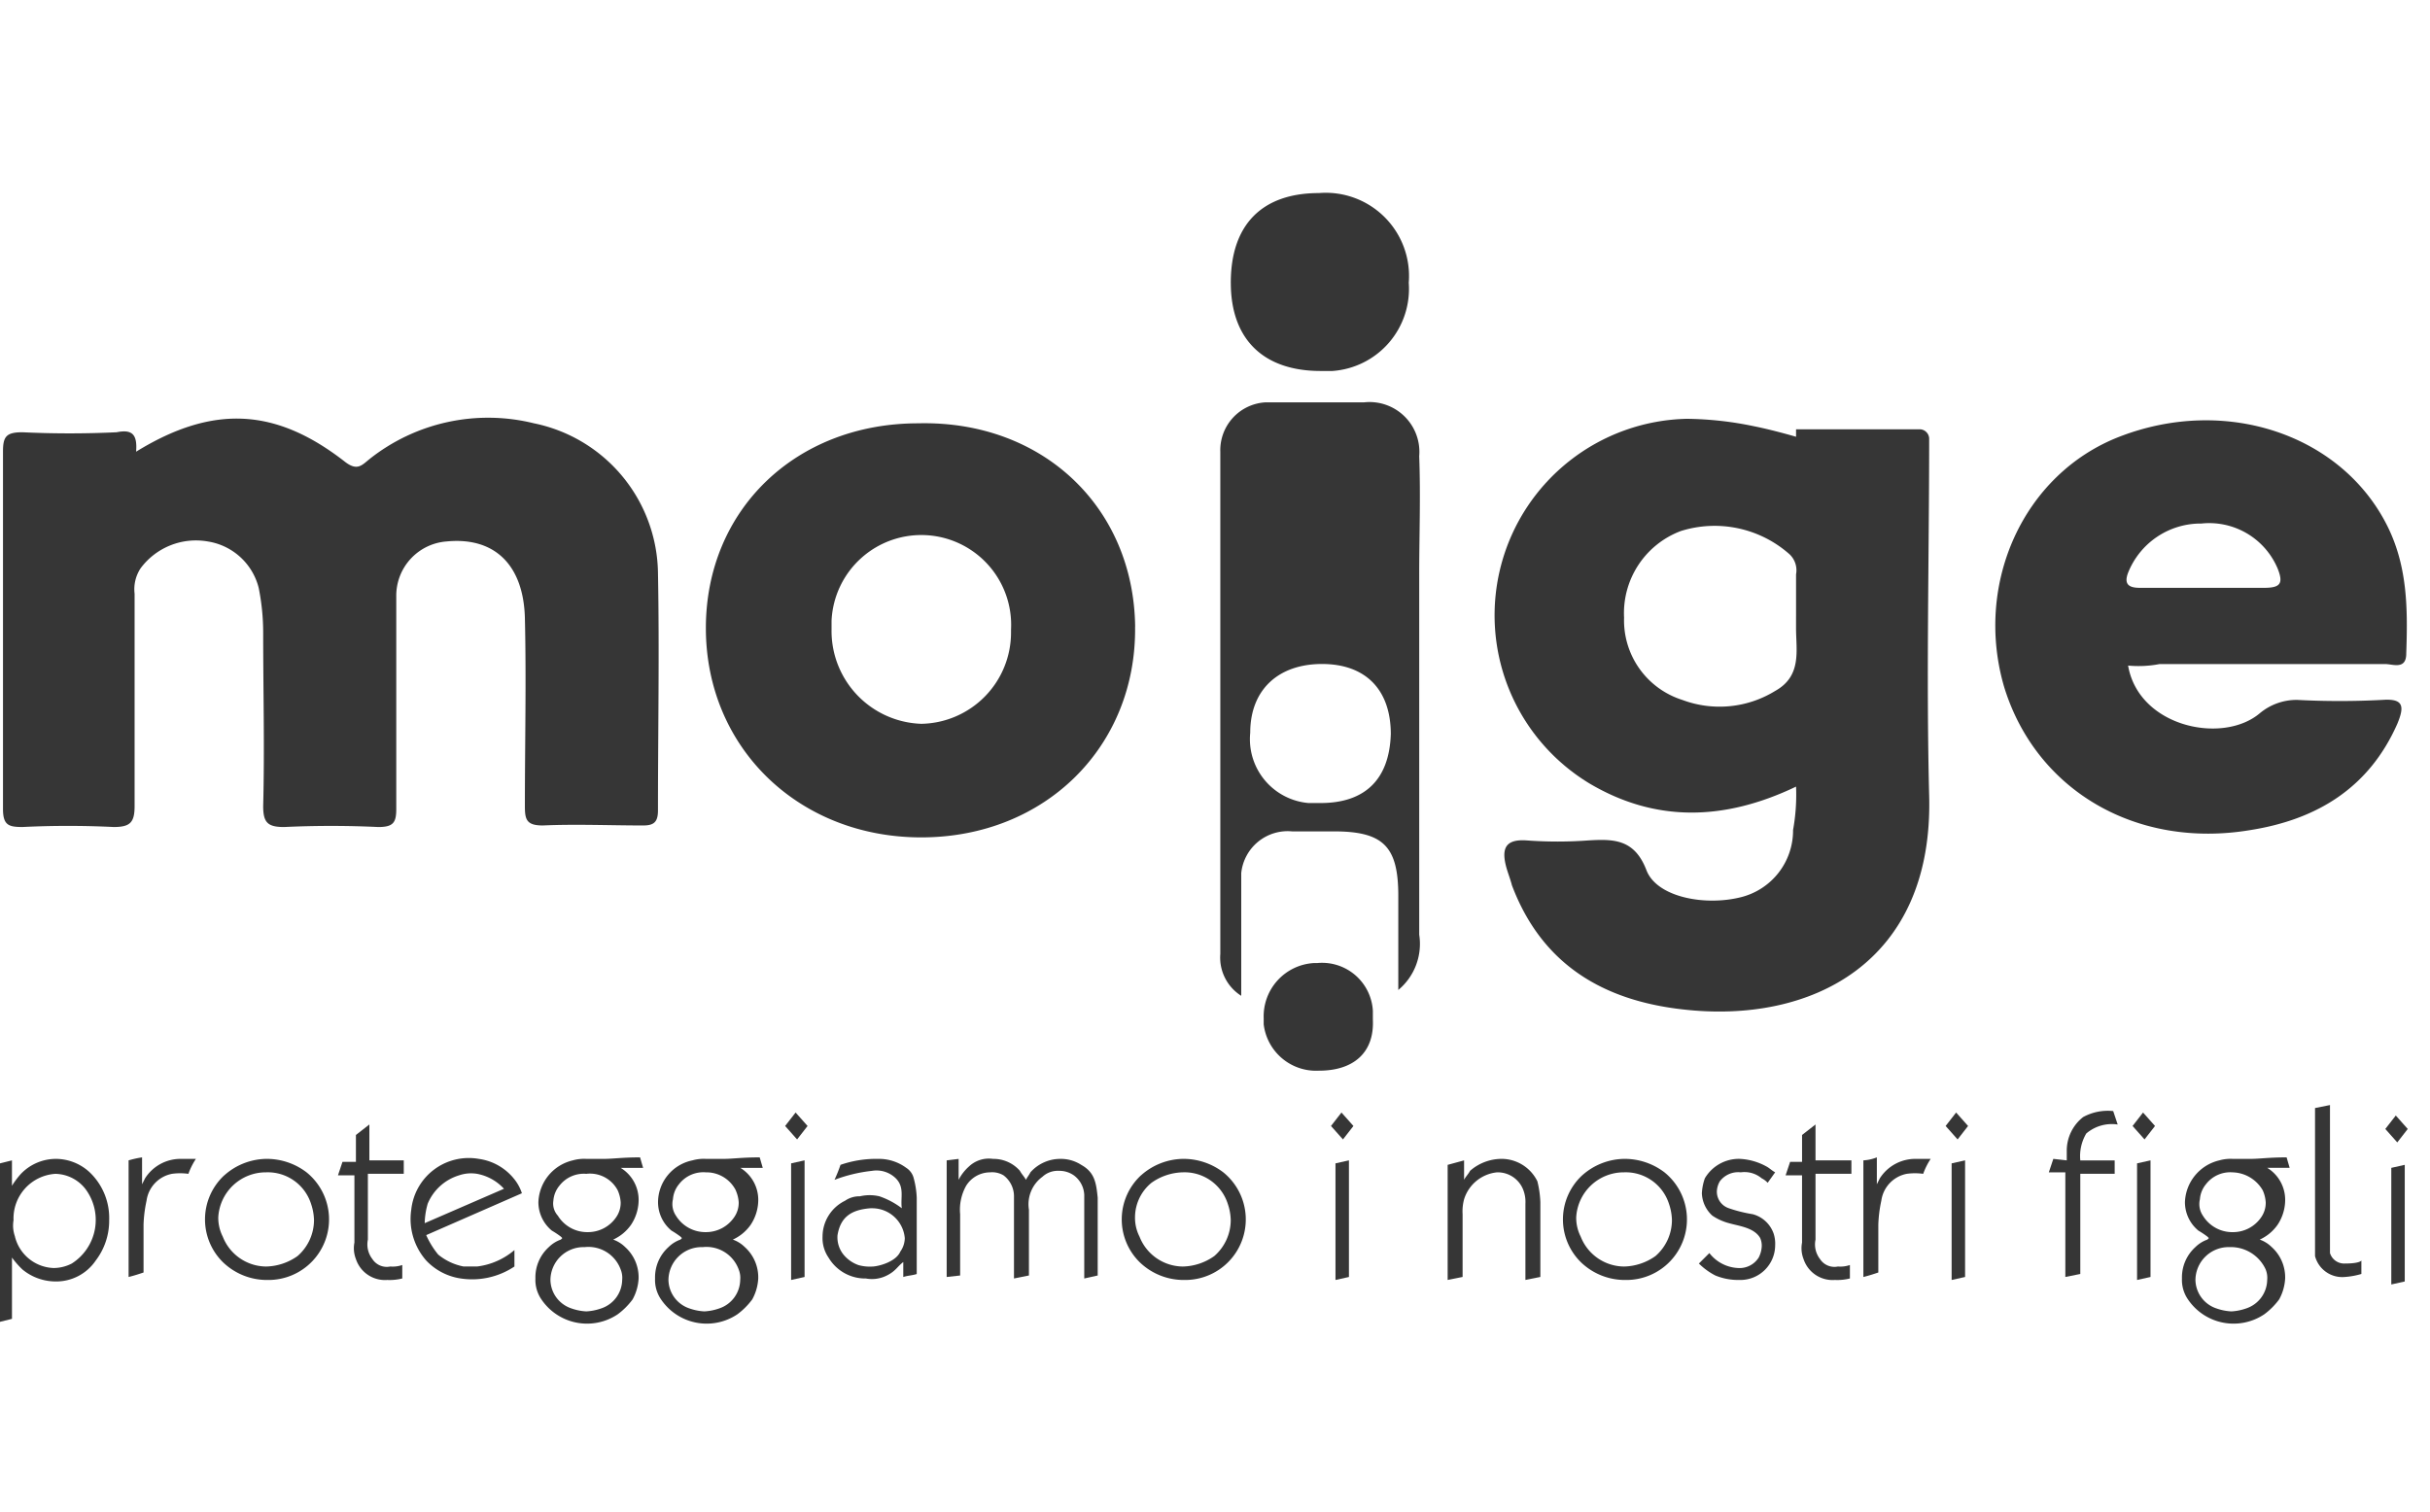 <svg xmlns="http://www.w3.org/2000/svg" xmlns:xlink="http://www.w3.org/1999/xlink" width="151" height="94" viewBox="0 0 151 94"><rect x="0" y="0" width="151" height="94" fill="#808080" stroke="none"/><defs><clipPath id="clip-path"><rect id="Rettangolo_193" data-name="Rettangolo 193" width="150" height="71" fill="#363636"></rect></clipPath><clipPath id="clip-LOGHI_7"><rect width="151" height="94"></rect></clipPath></defs><g id="LOGHI_7" data-name="LOGHI &#x2013; 7" clip-path="url(#clip-LOGHI_7)"><rect width="151" height="94" fill="#fff"></rect><g id="logo-footer" transform="translate(0 12)"><g id="Raggruppa_636" clip-path="url(#clip-path)"><path id="Tracciato_3702" d="M8.471,17.14c4.832-2.974,8.735-2.695,13.01.651.743.558,1.022.186,1.487-.186a11.852,11.852,0,0,1,10.222-2.23A9.63,9.63,0,0,1,40.9,24.668c.093,4.925,0,9.851,0,14.776,0,.743-.279.929-.929.929-2.044,0-4.182-.093-6.226,0-1.022,0-1.115-.372-1.115-1.208,0-3.9.093-7.806,0-11.709-.093-3.253-1.859-5.018-4.832-4.739a3.381,3.381,0,0,0-3.16,3.438v13.2c0,.836-.186,1.115-1.115,1.115q-2.927-.139-5.855,0c-1.022,0-1.3-.279-1.3-1.3.093-3.624,0-7.156,0-10.78a14.184,14.184,0,0,0-.279-2.788,3.879,3.879,0,0,0-3.16-2.881A4.278,4.278,0,0,0,8.75,24.389a2.363,2.363,0,0,0-.372,1.58v13.2c0,1.022-.279,1.3-1.3,1.3-1.859-.093-3.81-.093-5.669,0C.572,40.466.2,40.373.2,39.351V17.14c0-.929.186-1.208,1.208-1.208q2.927.139,5.855,0c.929-.186,1.3.093,1.208,1.208" transform="translate(-0.014 -1.064)" fill="#363636"></path><path id="Tracciato_3703" d="M118.675,37.961c-4.461,2.137-8.735,2.23-12.824-.186a12.215,12.215,0,0,1,6.04-22.675,21.349,21.349,0,0,1,4.182.465c.929.186,1.952.465,2.6.651v-.465h7.713a.6.6,0,0,1,.558.558h0c0,7.434-.186,14.869,0,22.21.279,10.408-7.341,14.218-15.333,13.289-4.925-.558-8.735-2.788-10.594-7.713-.093-.372-.279-.836-.372-1.208-.279-1.115,0-1.673,1.3-1.58a26.071,26.071,0,0,0,3.81,0c1.58-.093,2.881-.093,3.624,1.859.651,1.673,3.624,2.23,5.855,1.673a4.273,4.273,0,0,0,3.253-4.182,12.282,12.282,0,0,0,.186-2.695m0-10.594v-2.6a1.366,1.366,0,0,0-.465-1.3,7.016,7.016,0,0,0-6.691-1.394,5.454,5.454,0,0,0-3.531,5.39,5.185,5.185,0,0,0,3.624,5.111,6.593,6.593,0,0,0,5.762-.558c1.673-.929,1.3-2.509,1.3-3.9v-.743" transform="translate(-7.066 -1.068)" fill="#363636"></path><path id="Tracciato_3704" d="M141.672,30.44c.651,3.81,5.855,4.925,8.178,2.974a3.569,3.569,0,0,1,2.323-.836,50.357,50.357,0,0,0,5.3,0c1.3-.093,1.394.372.929,1.487-1.766,4-5.018,5.948-9.107,6.6-7.156,1.208-13.382-2.509-15.333-8.921-1.859-6.412,1.208-13.2,7.156-15.519,6.691-2.6,13.939-.093,16.727,5.669C159.05,24.4,159.05,27,158.957,29.7c0,1.022-.836.651-1.3.651H143.624a6.888,6.888,0,0,1-1.952.093m4.554-4.832h3.9c1.022,0,1.208-.279.836-1.208a4.615,4.615,0,0,0-4.739-2.788,4.854,4.854,0,0,0-4.554,3.067c-.279.743.093.929.743.929Z" transform="translate(-9.433 -1.074)" fill="#363636"></path><path id="Tracciato_3705" d="M73.871,28.038c.093,7.434-5.576,13.1-13.289,13.1-7.62,0-13.382-5.576-13.382-13.01C47.2,20.79,52.776,15.4,60.4,15.4c7.713-.186,13.382,5.2,13.475,12.638m-13.289,6.04a5.673,5.673,0,0,0,5.576-5.669v-.186a5.583,5.583,0,1,0-11.152-.558v.558a5.771,5.771,0,0,0,5.576,5.855" transform="translate(-3.337 -1.088)" fill="#363636"></path><path id="Tracciato_3706" d="M92.658,50.521V44.667c0-3.067-.929-4-4-4h-2.6a2.9,2.9,0,0,0-3.16,2.6v7.62a2.812,2.812,0,0,1-1.3-2.6V17.067A2.978,2.978,0,0,1,84.387,14H90.52a3.1,3.1,0,0,1,3.438,3.345c.093,2.509,0,4.925,0,7.341v22.4a3.723,3.723,0,0,1-1.3,3.438M92.193,34.63c0-2.788-1.58-4.368-4.275-4.368s-4.461,1.58-4.461,4.275a3.986,3.986,0,0,0,3.624,4.368h.743c2.788,0,4.275-1.487,4.368-4.275" transform="translate(-5.768 -0.99)" fill="#363636"></path><path id="Tracciato_3707" d="M82.3,5.576C82.3,1.952,84.252,0,87.783,0a5.174,5.174,0,0,1,5.576,5.576,5.116,5.116,0,0,1-4.739,5.483h-.743c-3.531,0-5.576-1.952-5.576-5.483" transform="translate(-5.819)" fill="#363636"></path><path id="Tracciato_3708" d="M87.938,58.19A3.276,3.276,0,0,1,84.5,55.309v-.372a3.316,3.316,0,0,1,3.16-3.438h.186a3.162,3.162,0,0,1,3.438,2.974v.558c.093,2.044-1.208,3.16-3.345,3.16" transform="translate(-5.974 -3.64)" fill="#363636"></path><path id="Tracciato_3709" d="M.743,64.693v1.58a5.155,5.155,0,0,1,.558-.743A3.025,3.025,0,0,1,3.438,64.6a3.1,3.1,0,0,1,2.137.836A3.926,3.926,0,0,1,6.784,68.41a4.077,4.077,0,0,1-.836,2.509,2.963,2.963,0,0,1-2.509,1.3,3.248,3.248,0,0,1-2.044-.743,5.313,5.313,0,0,1-.651-.743v3.81L0,74.729V64.879Zm.186,4.739a2.569,2.569,0,0,0,2.416,1.952,2.474,2.474,0,0,0,1.115-.279A3.211,3.211,0,0,0,5.3,66.459a2.426,2.426,0,0,0-1.859-.929,2.779,2.779,0,0,0-2.6,2.881,2.009,2.009,0,0,0,.093,1.022" transform="translate(0 -4.567)" fill="#363636"></path><path id="Tracciato_3710" d="M9.436,64.5v1.673l.186-.372a2.614,2.614,0,0,1,2.23-1.208h.929a4.341,4.341,0,0,0-.465.929,3.748,3.748,0,0,0-1.022,0,1.972,1.972,0,0,0-1.58,1.673,8.134,8.134,0,0,0-.186,1.487v2.974c-.279.093-.558.186-.929.279V64.686a5.924,5.924,0,0,1,.836-.186" transform="translate(-0.608 -4.56)" fill="#363636"></path><path id="Tracciato_3711" d="M14.909,65.622a3.994,3.994,0,0,1,2.6-1.022,4.077,4.077,0,0,1,2.509.836A3.764,3.764,0,0,1,17.6,72.127a3.935,3.935,0,0,1-2.788-1.115,3.734,3.734,0,0,1,.093-5.39h0m-.093,3.81a2.917,2.917,0,0,0,2.695,1.859,3.5,3.5,0,0,0,1.952-.651,2.968,2.968,0,0,0,1.022-2.23,3.341,3.341,0,0,0-.186-1.022,2.82,2.82,0,0,0-2.788-1.952,2.96,2.96,0,0,0-2.974,2.788,2.572,2.572,0,0,0,.279,1.208" transform="translate(-0.969 -4.567)" fill="#363636"></path><path id="Tracciato_3712" d="M23.715,64.623V62.951l.836-.651v2.23h2.137v.836h-2.23v4.089a1.479,1.479,0,0,0,.279,1.208,1.066,1.066,0,0,0,1.115.465,1.812,1.812,0,0,0,.743-.093v.836a3.161,3.161,0,0,1-.929.093,1.9,1.9,0,0,1-1.952-1.3,1.846,1.846,0,0,1-.093-1.022V65.46H22.6l.279-.836Z" transform="translate(-1.598 -4.405)" fill="#363636"></path><path id="Tracciato_3713" d="M28.426,69.335a5.269,5.269,0,0,0,.743,1.208,3.536,3.536,0,0,0,1.58.743h.836a4.387,4.387,0,0,0,2.323-1.022v1.022a4.73,4.73,0,0,1-3.345.743,3.683,3.683,0,0,1-2.137-1.115,3.909,3.909,0,0,1-.929-3.16,3.594,3.594,0,0,1,4.182-3.16A3.407,3.407,0,0,1,34,65.99a2.782,2.782,0,0,1,.372.743Zm4.832-2.881a3.017,3.017,0,0,0-1.673-.929,2.288,2.288,0,0,0-1.115.093,3.079,3.079,0,0,0-1.952,1.766,4.708,4.708,0,0,0-.186,1.208Z" transform="translate(-1.941 -4.563)" fill="#363636"></path><path id="Tracciato_3714" d="M42.305,64.5c-1.115,0-1.673.093-2.23.093H38.96a2.573,2.573,0,0,0-.836.093,2.767,2.767,0,0,0-2.137,2.6,2.289,2.289,0,0,0,.836,1.766,5.692,5.692,0,0,1,.558.372l.093.093-.093.093a2.023,2.023,0,0,0-.743.465,2.531,2.531,0,0,0-.836,1.952,2.134,2.134,0,0,0,.372,1.3,3.421,3.421,0,0,0,4.739.929,4.405,4.405,0,0,0,.929-.929,3.025,3.025,0,0,0,.372-1.3,2.531,2.531,0,0,0-.836-1.952,2.024,2.024,0,0,0-.743-.465,2.732,2.732,0,0,0,1.115-.929,2.808,2.808,0,0,0,.465-1.487A2.332,2.332,0,0,0,41.1,65.151h1.394ZM41.1,71.47a1.378,1.378,0,0,1,.093.651,1.9,1.9,0,0,1-1.3,1.766,3.3,3.3,0,0,1-.929.186h0a3.3,3.3,0,0,1-.929-.186,1.9,1.9,0,0,1-1.3-1.766,2.063,2.063,0,0,1,2.044-2.044h.093A2.13,2.13,0,0,1,41.1,71.47m-.186-4.925a2.187,2.187,0,0,1,.186.743,1.57,1.57,0,0,1-.279.929,2.115,2.115,0,0,1-1.766.929,2.142,2.142,0,0,1-1.859-1.022,1.123,1.123,0,0,1-.279-.929,1.651,1.651,0,0,1,.372-.929,1.91,1.91,0,0,1,1.673-.743,1.942,1.942,0,0,1,1.952,1.022" transform="translate(-2.531 -4.56)" fill="#363636"></path><path id="Tracciato_3715" d="M53.894,62.336l-.651.836-.743-.836.651-.836Zm-.186,2.137v7.249l-.836.186V64.66Z" transform="translate(-3.712 -4.348)" fill="#363636"></path><path id="Tracciato_3716" d="M56.115,64.972a6.753,6.753,0,0,1,2.323-.372,2.86,2.86,0,0,1,1.766.558,1.075,1.075,0,0,1,.465.651,5.439,5.439,0,0,1,.186,1.208v4.739c-.279.093-.558.093-.836.186v-.929c-.372.279-.465.558-1.022.836a2.044,2.044,0,0,1-1.3.186,2.65,2.65,0,0,1-2.323-1.3,2.134,2.134,0,0,1-.372-1.3,2.483,2.483,0,0,1,1.394-2.23,1.57,1.57,0,0,1,.929-.279,2.652,2.652,0,0,1,1.208,0,4.925,4.925,0,0,1,1.394.743c-.093-.651.186-1.3-.372-1.859a1.714,1.714,0,0,0-1.487-.465,9.436,9.436,0,0,0-2.323.558,9.639,9.639,0,0,0,.372-.929m.186,5.576a2.124,2.124,0,0,0,.929.651,2.573,2.573,0,0,0,.836.093c.372,0,1.487-.279,1.766-.929a1.5,1.5,0,0,0,.279-.836,2.033,2.033,0,0,0-2.044-1.859h-.093c-1.208.093-1.859.558-2.044,1.673a1.714,1.714,0,0,0,.372,1.208" transform="translate(-3.889 -4.567)" fill="#363636"></path><path id="Tracciato_3717" d="M64.043,64.6v1.3a2.894,2.894,0,0,1,.651-.836,1.8,1.8,0,0,1,1.487-.465,2.176,2.176,0,0,1,1.673.743c.093.186.279.372.372.558.093-.186.186-.279.279-.465a2.477,2.477,0,0,1,1.859-.836,2.323,2.323,0,0,1,1.3.372c.836.465.929,1.115,1.022,2.044v4.832l-.836.186v-5.2A1.589,1.589,0,0,0,71.2,65.62a1.57,1.57,0,0,0-.929-.279,1.4,1.4,0,0,0-1.022.372,2.117,2.117,0,0,0-.836,2.044v4.089l-.929.186V66.921a1.626,1.626,0,0,0-.651-1.3,1.381,1.381,0,0,0-.836-.186,1.76,1.76,0,0,0-1.487.836,3.049,3.049,0,0,0-.372,1.766v3.81l-.836.093V64.691Z" transform="translate(-4.475 -4.565)" fill="#363636"></path><path id="Tracciato_3718" d="M76.209,65.622a3.994,3.994,0,0,1,2.6-1.022,4.077,4.077,0,0,1,2.509.836A3.764,3.764,0,0,1,78.9,72.127a3.935,3.935,0,0,1-2.788-1.115,3.734,3.734,0,0,1,.093-5.39h0m-.093,3.81a2.917,2.917,0,0,0,2.695,1.859,3.5,3.5,0,0,0,1.952-.651,2.968,2.968,0,0,0,1.022-2.23,3.341,3.341,0,0,0-.186-1.022,2.82,2.82,0,0,0-2.788-1.952,3.5,3.5,0,0,0-1.952.651,2.778,2.778,0,0,0-1.022,2.137,2.572,2.572,0,0,0,.279,1.208" transform="translate(-5.303 -4.567)" fill="#363636"></path><path id="Tracciato_3719" d="M90.394,62.336l-.651.836L89,62.336l.651-.836Zm-.279,2.137v7.249l-.836.186V64.66Z" transform="translate(-6.292 -4.348)" fill="#363636"></path><path id="Tracciato_3720" d="M97.822,64.693V65.9c.093-.186.279-.372.372-.558a3,3,0,0,1,1.952-.743,2.483,2.483,0,0,1,2.23,1.394,6.275,6.275,0,0,1,.186,1.3v4.646l-.929.186V67.388a2.046,2.046,0,0,0-.093-.743,1.7,1.7,0,0,0-1.673-1.208,2.394,2.394,0,0,0-2.044,1.673,2.865,2.865,0,0,0-.093.929v3.9l-.929.186V64.972Z" transform="translate(-6.844 -4.567)" fill="#363636"></path><path id="Tracciato_3721" d="M105.709,65.622a3.994,3.994,0,0,1,2.6-1.022,4.077,4.077,0,0,1,2.509.836,3.764,3.764,0,0,1-2.416,6.691,3.935,3.935,0,0,1-2.788-1.115,3.734,3.734,0,0,1,.093-5.39h0m-.093,3.81a2.917,2.917,0,0,0,2.695,1.859,3.5,3.5,0,0,0,1.952-.651,2.968,2.968,0,0,0,1.022-2.23,3.341,3.341,0,0,0-.186-1.022,2.82,2.82,0,0,0-2.788-1.952,2.96,2.96,0,0,0-2.974,2.788,2.572,2.572,0,0,0,.279,1.208" transform="translate(-7.389 -4.567)" fill="#363636"></path><path id="Tracciato_3722" d="M117.875,66.087a1.283,1.283,0,0,0-.372-.279,1.665,1.665,0,0,0-1.3-.372,1.429,1.429,0,0,0-1.3.558,1.343,1.343,0,0,0-.186.651,1.087,1.087,0,0,0,.743,1.022,8.7,8.7,0,0,0,1.487.372,1.893,1.893,0,0,1,1.3,1.208,2.046,2.046,0,0,1,.093.743,2.162,2.162,0,0,1-2.137,2.137h-.186a3.729,3.729,0,0,1-1.394-.279,4.126,4.126,0,0,1-1.022-.743l.651-.651a2.394,2.394,0,0,0,1.766.929,1.406,1.406,0,0,0,1.3-.651,1.723,1.723,0,0,0,.186-.651,1.179,1.179,0,0,0-.093-.558c-.372-.651-1.3-.743-1.952-.929a3.435,3.435,0,0,1-1.022-.465,1.976,1.976,0,0,1-.651-1.394,3.3,3.3,0,0,1,.186-.929,2.458,2.458,0,0,1,2.137-1.208,3.787,3.787,0,0,1,1.673.465c.186.093.372.279.558.372Z" transform="translate(-8.032 -4.567)" fill="#363636"></path><path id="Tracciato_3723" d="M120.422,64.623V62.951l.836-.651v2.23h2.23v.836h-2.23v4.089a1.479,1.479,0,0,0,.279,1.208,1.066,1.066,0,0,0,1.115.465,1.812,1.812,0,0,0,.743-.093v.836a3.161,3.161,0,0,1-.929.093,1.9,1.9,0,0,1-1.952-1.3,1.846,1.846,0,0,1-.093-1.022V65.46H119.4l.279-.836Z" transform="translate(-8.442 -4.405)" fill="#363636"></path><path id="Tracciato_3724" d="M131.494,62.336l-.651.836-.743-.836.651-.836Zm-.186,2.137v7.249l-.836.186V64.66Z" transform="translate(-9.198 -4.348)" fill="#363636"></path><path id="Tracciato_3725" d="M138.115,64.465v-.558a2.643,2.643,0,0,1,1.022-2.137A3.2,3.2,0,0,1,141,61.4l.279.836a2.448,2.448,0,0,0-1.952.558,2.762,2.762,0,0,0-.372,1.673h2.137V65.3h-2.137v6.226l-.929.186V65.208H137l.279-.836Z" transform="translate(-9.686 -4.339)" fill="#363636"></path><path id="Tracciato_3726" d="M143.994,62.336l-.651.836-.743-.836.651-.836Zm-.279,2.137v7.249l-.836.186V64.66Z" transform="translate(-10.082 -4.348)" fill="#363636"></path><path id="Tracciato_3727" d="M154.8,70.386v-9.2l.929-.186v9.2a.923.923,0,0,0,.929.651c.929,0,1.022-.186,1.022-.186V71.5a4.8,4.8,0,0,1-1.022.186,1.75,1.75,0,0,1-1.859-1.3" transform="translate(-10.944 -4.313)" fill="#363636"></path><path id="Tracciato_3728" d="M160.894,62.536l-.651.836-.743-.836.651-.836Zm-.186,2.23v7.249l-.836.186V64.953Z" transform="translate(-11.277 -4.362)" fill="#363636"></path><path id="Tracciato_3729" d="M50.305,64.5c-1.115,0-1.673.093-2.23.093H46.96a2.573,2.573,0,0,0-.836.093,2.667,2.667,0,0,0-2.137,2.6,2.289,2.289,0,0,0,.836,1.766,5.692,5.692,0,0,1,.558.372l.093.093-.093.093a2.023,2.023,0,0,0-.743.465,2.531,2.531,0,0,0-.836,1.952,2.134,2.134,0,0,0,.372,1.3,3.421,3.421,0,0,0,4.739.929,4.405,4.405,0,0,0,.929-.929,3.025,3.025,0,0,0,.372-1.3,2.531,2.531,0,0,0-.836-1.952,2.023,2.023,0,0,0-.743-.465,2.732,2.732,0,0,0,1.115-.929,2.808,2.808,0,0,0,.465-1.487A2.332,2.332,0,0,0,49.1,65.151h1.394ZM49,71.47a1.378,1.378,0,0,1,.093.651,1.9,1.9,0,0,1-1.3,1.766,3.3,3.3,0,0,1-.929.186h0a3.3,3.3,0,0,1-.929-.186,1.9,1.9,0,0,1-1.3-1.766,2.063,2.063,0,0,1,2.044-2.044h.093A2.13,2.13,0,0,1,49,71.47m-.186-4.925a2.187,2.187,0,0,1,.186.743,1.57,1.57,0,0,1-.279.929,2.115,2.115,0,0,1-1.766.929A2.142,2.142,0,0,1,45.1,68.124a1.29,1.29,0,0,1-.186-1.022,1.651,1.651,0,0,1,.372-.929,1.91,1.91,0,0,1,1.673-.743,2.044,2.044,0,0,1,1.859,1.115" transform="translate(-3.097 -4.56)" fill="#363636"></path><path id="Tracciato_3730" d="M125.436,64.5v1.673l.186-.372a2.614,2.614,0,0,1,2.23-1.208h.929a4.341,4.341,0,0,0-.465.929,3.748,3.748,0,0,0-1.022,0,1.972,1.972,0,0,0-1.58,1.673,8.134,8.134,0,0,0-.186,1.487v2.974c-.279.093-.558.186-.929.279V64.686a2.714,2.714,0,0,0,.836-.186" transform="translate(-8.809 -4.56)" fill="#363636"></path><path id="Tracciato_3731" d="M152.405,64.5c-1.115,0-1.673.093-2.23.093H149.06a2.573,2.573,0,0,0-.836.093,2.767,2.767,0,0,0-2.137,2.6,2.289,2.289,0,0,0,.836,1.766,5.693,5.693,0,0,1,.558.372l.093.093-.093.093a2.023,2.023,0,0,0-.743.465,2.531,2.531,0,0,0-.836,1.952,2.134,2.134,0,0,0,.372,1.3,3.421,3.421,0,0,0,4.739.929,4.405,4.405,0,0,0,.929-.929,3.025,3.025,0,0,0,.372-1.3,2.531,2.531,0,0,0-.836-1.952,2.023,2.023,0,0,0-.743-.465,2.732,2.732,0,0,0,1.115-.929,2.808,2.808,0,0,0,.465-1.487,2.332,2.332,0,0,0-1.115-2.044h1.394Zm-1.3,6.97a1.378,1.378,0,0,1,.093.651,1.9,1.9,0,0,1-1.3,1.766,3.3,3.3,0,0,1-.929.186h0a3.3,3.3,0,0,1-.929-.186,1.9,1.9,0,0,1-1.3-1.766,2.063,2.063,0,0,1,2.044-2.044h.093a2.384,2.384,0,0,1,2.23,1.394m-.186-4.925a2.187,2.187,0,0,1,.186.743,1.57,1.57,0,0,1-.279.929,2.115,2.115,0,0,1-1.766.929,2.142,2.142,0,0,1-1.859-1.022,1.29,1.29,0,0,1-.186-1.022,1.651,1.651,0,0,1,.372-.929,1.91,1.91,0,0,1,1.673-.743,2.231,2.231,0,0,1,1.859,1.115" transform="translate(-10.315 -4.56)" fill="#363636"></path></g></g></g></svg>